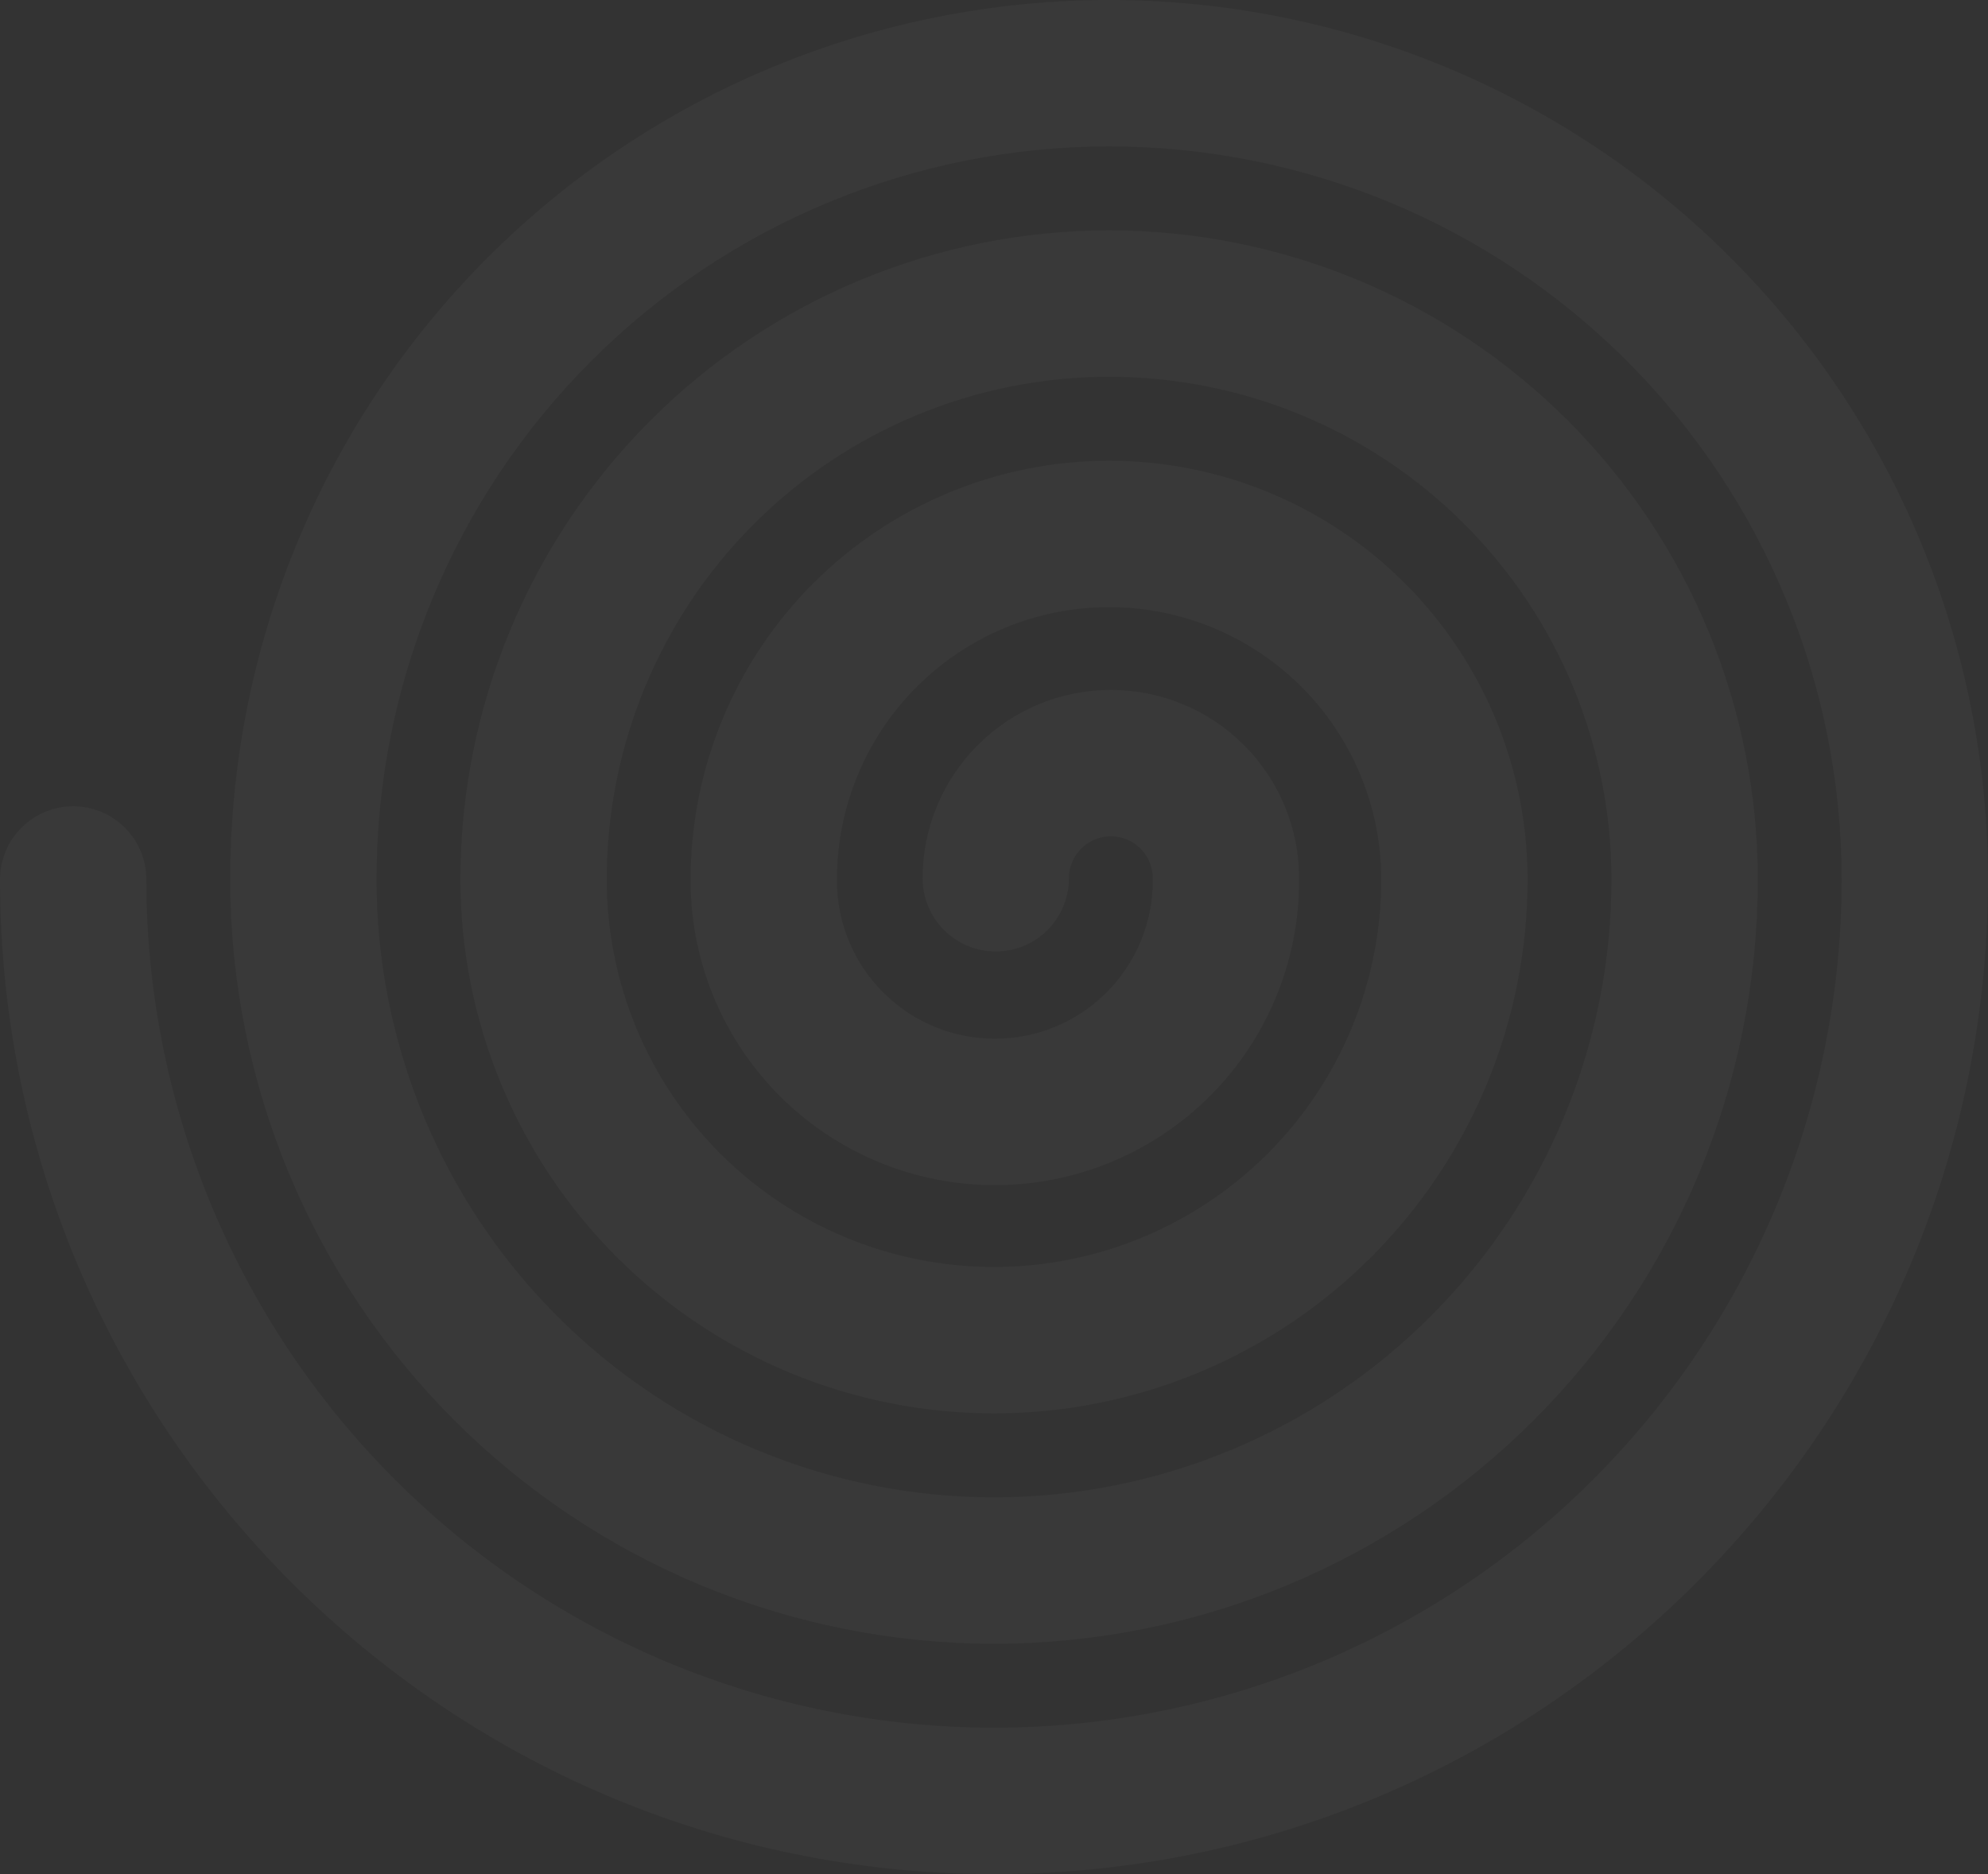 <?xml version="1.0" encoding="UTF-8"?> <svg xmlns="http://www.w3.org/2000/svg" width="665" height="627" viewBox="0 0 665 627" fill="none"><rect x="0" y="0" width="665" height="627" fill="#333333" stroke="none"/><path d="M332.5 627C149.165 627 0 477.74 0 294.233C0 287.736 2.579 281.505 7.169 276.911C11.76 272.317 17.985 269.736 24.477 269.736C30.969 269.736 37.195 272.317 41.785 276.911C46.376 281.505 48.955 287.736 48.955 294.233C48.955 369.494 78.828 441.673 132.003 494.891C185.178 548.109 257.299 578.006 332.5 578.006C407.701 578.006 479.822 548.109 532.997 494.891C586.172 441.673 616.045 369.494 616.045 294.233C616.045 229.192 590.228 166.814 544.274 120.823C498.32 74.832 435.992 48.994 371.003 48.994C306.014 48.994 243.686 74.832 197.732 120.823C151.777 166.814 125.961 229.192 125.961 294.233C125.961 349.055 147.721 401.631 186.454 440.396C225.188 479.161 277.722 500.939 332.5 500.939C387.278 500.939 439.812 479.161 478.546 440.396C517.279 401.631 539.04 349.055 539.04 294.233C539.04 272.149 534.693 250.28 526.249 229.877C517.804 209.473 505.426 190.934 489.823 175.318C474.219 159.702 455.695 147.314 435.308 138.863C414.921 130.411 393.07 126.061 371.003 126.061C348.936 126.061 327.085 130.411 306.698 138.863C286.311 147.314 267.786 159.702 252.183 175.318C236.579 190.934 224.202 209.473 215.757 229.877C207.313 250.28 202.966 272.149 202.966 294.233C202.966 328.615 216.613 361.589 240.906 385.901C265.198 410.213 298.146 423.871 332.5 423.871C366.855 423.871 399.802 410.213 424.094 385.901C448.387 361.589 462.034 328.615 462.034 294.233C462.034 270.071 452.443 246.898 435.372 229.813C418.3 212.727 395.146 203.129 371.003 203.129C346.86 203.129 323.706 212.727 306.634 229.813C289.562 246.898 279.972 270.071 279.972 294.233V294.65C279.972 308.67 285.537 322.116 295.443 332.03C305.349 341.944 318.785 347.514 332.794 347.514C346.803 347.514 360.238 341.944 370.144 332.03C380.051 322.116 385.616 308.67 385.616 294.65V293.841C385.616 290.118 384.138 286.548 381.508 283.916C378.878 281.283 375.31 279.804 371.59 279.804C367.871 279.804 364.303 281.283 361.673 283.916C359.042 286.548 357.565 290.118 357.565 293.841C357.565 300.338 354.986 306.569 350.396 311.163C345.805 315.757 339.579 318.338 333.088 318.338C326.596 318.338 320.37 315.757 315.779 311.163C311.189 306.569 308.61 300.338 308.61 293.841C308.61 277.124 315.246 261.092 327.057 249.272C338.868 237.451 354.887 230.81 371.59 230.81C388.294 230.81 404.313 237.451 416.124 249.272C427.935 261.092 434.57 277.124 434.57 293.841V294.65C434.57 321.664 423.848 347.572 404.761 366.674C385.674 385.777 359.787 396.508 332.794 396.508C305.801 396.508 279.914 385.777 260.827 366.674C241.74 347.572 231.017 321.664 231.017 294.65V294.233C231.017 257.077 245.766 221.442 272.018 195.169C298.27 168.895 333.876 154.135 371.003 154.135C408.129 154.135 443.735 168.895 469.988 195.169C496.24 221.442 510.989 257.077 510.989 294.233C510.989 317.691 506.372 340.92 497.402 362.593C488.432 384.265 475.285 403.957 458.71 420.545C442.136 437.132 422.46 450.29 400.805 459.268C379.15 468.245 355.94 472.865 332.5 472.865C309.061 472.865 285.851 468.245 264.196 459.268C242.54 450.29 222.864 437.132 206.29 420.545C189.715 403.957 176.568 384.265 167.598 362.593C158.628 340.92 154.011 317.691 154.011 294.233C154.011 265.715 159.624 237.475 170.529 211.127C181.434 184.78 197.417 160.84 217.567 140.674C237.716 120.508 261.637 104.512 287.964 93.598C314.29 82.685 342.507 77.067 371.003 77.067C399.499 77.067 427.715 82.685 454.042 93.598C480.368 104.512 504.289 120.508 524.439 140.674C544.588 160.84 560.572 184.78 571.477 211.127C582.382 237.475 587.994 265.715 587.994 294.233C587.994 362.049 561.076 427.087 513.162 475.04C465.247 522.993 400.261 549.933 332.5 549.933C264.739 549.933 199.753 522.993 151.838 475.04C103.924 427.087 77.006 362.049 77.006 294.233C77.006 255.594 84.61 217.333 99.385 181.635C114.16 145.937 135.815 113.501 163.115 86.179C190.416 58.857 222.826 37.184 258.495 22.397C294.164 7.611 332.395 0 371.003 0C409.611 0 447.841 7.611 483.511 22.397C519.18 37.184 551.59 58.857 578.89 86.179C606.19 113.501 627.846 145.937 642.621 181.635C657.396 217.333 665 255.594 665 294.233C665 477.74 515.86 627 332.5 627Z" fill="white" fill-opacity="0.03"></path></svg> 